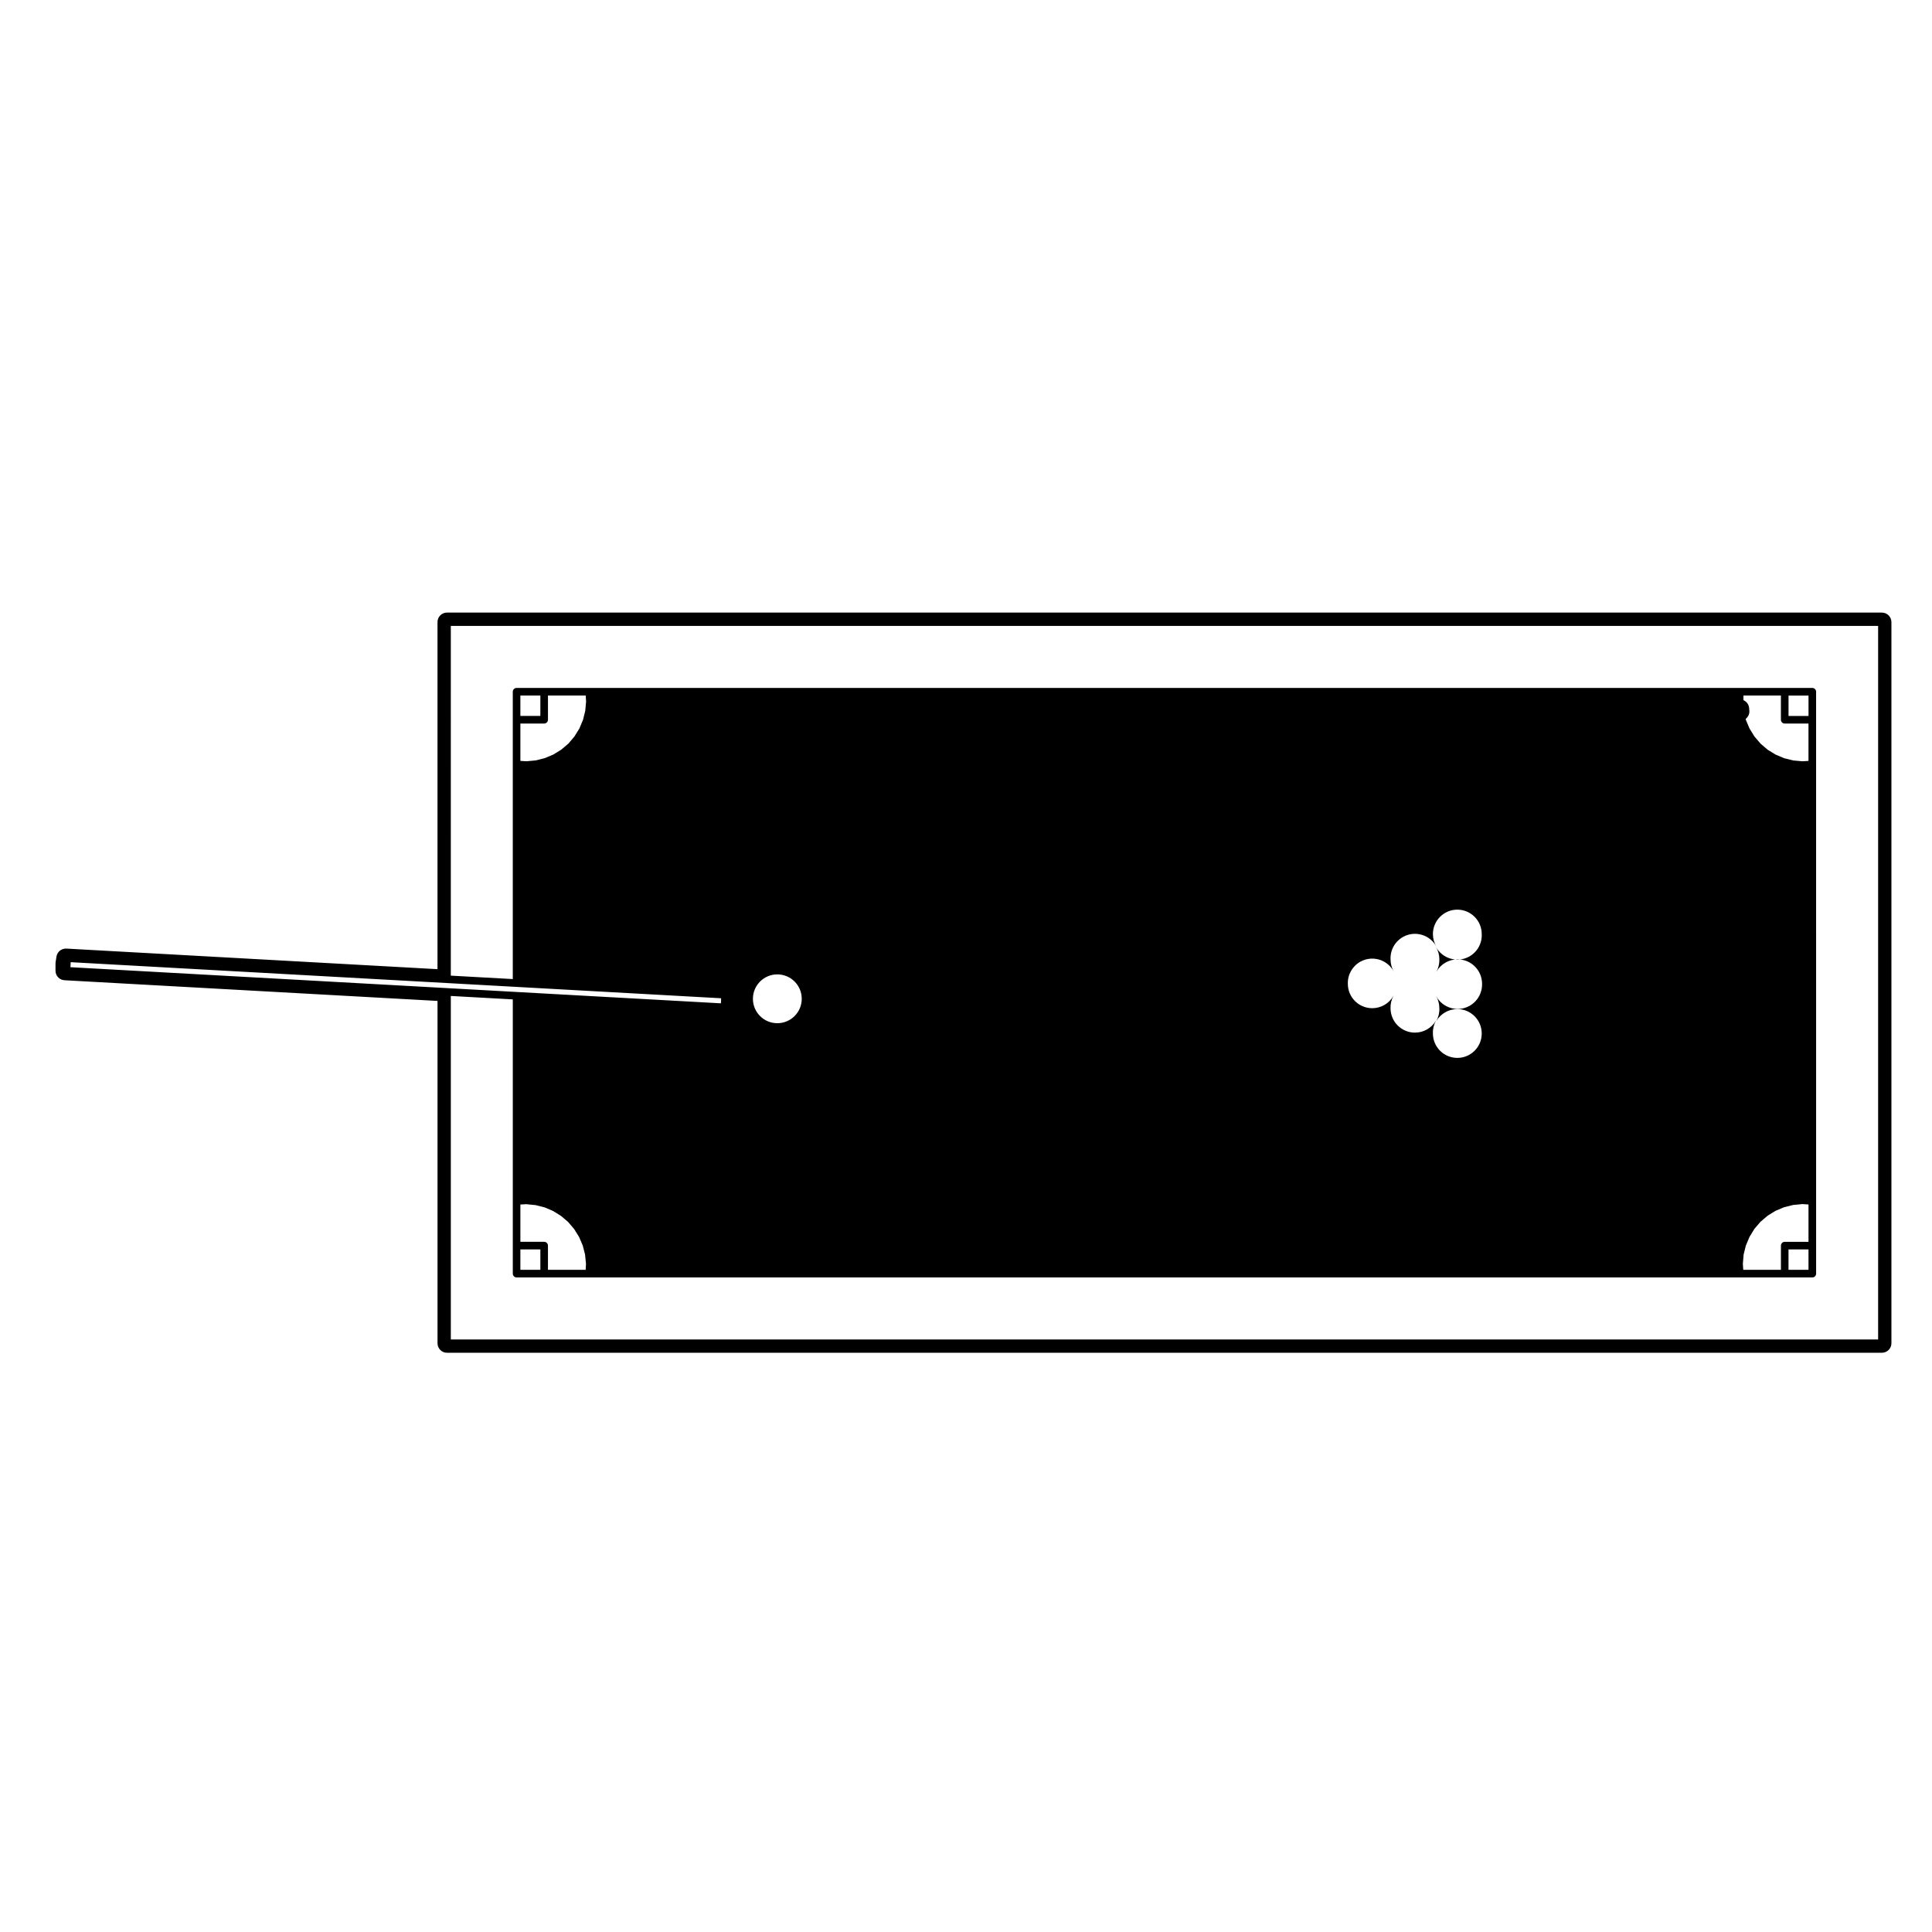 <?xml version="1.0" encoding="UTF-8"?>
<!-- Uploaded to: ICON Repo, www.svgrepo.com, Generator: ICON Repo Mixer Tools -->
<svg fill="#000000" width="800px" height="800px" version="1.1" viewBox="144 144 512 512" xmlns="http://www.w3.org/2000/svg">
 <path d="m642.73 306.34h-380.27c-1.391 0-2.519 1.129-2.519 2.519v91.98l-98.348-5.453c-0.051-0.004-0.098-0.004-0.141-0.004-1.23 0-2.293 0.898-2.484 2.125l-0.227 1.426c-0.02 0.133-0.031 0.262-0.031 0.395v1.93c0 1.34 1.047 2.438 2.379 2.516l98.859 5.481v90.723c0 1.391 1.129 2.519 2.519 2.519l380.26-0.004c1.387 0 2.519-1.129 2.519-2.519v-191.11c0-1.391-1.133-2.519-2.519-2.519zm-480.08 93.977 0.02-0.168c0-0.012-0.004-0.016-0.004-0.023 0-0.012 0.012-0.016 0.012-0.023l0.023-0.438c0-0.004-0.004-0.004-0.004-0.012 0 0 0.004-0.004 0.004-0.012l0.02-0.434c0-0.004-0.004-0.012-0.004-0.02 0-0.012 0.012-0.016 0.012-0.023v-0.176l99.68 5.527 18.438 1.023 54.25 3.012v0.293 0.004l-0.004 0.352v0.004l-0.023 0.398-0.035 0.289-72.508-4.027zm125.56-64.57c0.555 0 1.008-0.453 1.008-1.008v-6.418h10l0.102 1.598-0.223 2.473-0.598 2.387-0.957 2.281-1.305 2.106-1.594 1.879-1.891 1.617-2.106 1.293-2.273 0.957-2.398 0.605-2.461 0.227-1.605-0.102v-9.895zm-6.305-2.016v-5.41h5.297v5.41zm6.305 139.36h-6.301v-9.883l1.578-0.086 2.465 0.246 2.402 0.609 2.242 0.961 2.121 1.32 1.848 1.582 1.613 1.895 1.293 2.09 0.969 2.254 0.613 2.394 0.242 2.465-0.086 1.578h-9.992v-6.418c0-0.555-0.457-1.008-1.008-1.008zm-1.008 2.016v5.41h-5.297v-5.41zm354.52 23.863h-378.25v-91.031l16.426 0.91v72.68c0 0.555 0.453 1.008 1.008 1.008h343.38c0.551 0 1.004-0.453 1.004-1.008v-19.277l-0.004-115.66v-19.277c0-0.555-0.453-1.008-1.004-1.008h-343.38c-0.555 0-1.008 0.453-1.008 1.008v76.148l-16.426-0.91 0.004-92.676h378.25zm-298.19-90.277c0-3.57 2.891-6.473 6.465-6.473 3.582 0 6.473 2.902 6.473 6.473 0 3.57-2.891 6.465-6.473 6.465-3.566 0-6.465-2.891-6.465-6.465zm168.98-10.453c-0.117-2.469 1.188-4.793 3.367-5.977 3.141-1.715 7.062-0.551 8.777 2.59-0.598-1.004-0.918-2.144-0.918-3.316 0-3.57 2.902-6.473 6.473-6.473 3.57 0 6.465 2.902 6.465 6.473 0.117 2.481-1.188 4.793-3.367 5.984-3.141 1.703-7.074 0.539-8.777-2.602 0.598 1.004 0.918 2.156 0.918 3.316 0.031 1.145-0.238 2.262-0.777 3.254 1.152-2.004 3.293-3.254 5.617-3.254 3.57 0 6.473 2.902 6.473 6.473 0.07 2.449-1.25 4.742-3.414 5.906-3.148 1.684-7.062 0.504-8.758-2.644 0.559 0.973 0.855 2.086 0.855 3.211 0.051 1.18-0.227 2.352-0.797 3.394 1.168-1.961 3.273-3.16 5.562-3.16 3.57 0 6.465 2.891 6.465 6.473 0 3.57-2.891 6.465-6.465 6.465-3.57 0-6.473-2.891-6.473-6.465-0.051-1.18 0.227-2.352 0.797-3.394-1.168 1.961-3.273 3.16-5.562 3.16-3.57 0-6.465-2.891-6.465-6.473-0.039-1.133 0.227-2.254 0.766-3.254-1.152 2.016-3.293 3.254-5.617 3.254-3.57 0-6.465-2.891-6.465-6.465-0.082-2.457 1.238-4.742 3.406-5.906 3.148-1.691 7.074-0.504 8.758 2.644-0.555-0.977-0.844-2.082-0.844-3.215zm104.46-62.488h6.297v9.895l-1.59 0.102-2.469-0.223-2.402-0.598-2.262-0.957-2.117-1.301-1.867-1.605-1.613-1.891-1.305-2.109-0.957-2.262-0.074-0.289c0.648-0.508 1.055-1.289 0.984-2.16l-0.059-0.719c-0.082-0.945-0.684-1.723-1.508-2.086v-1.223h9.93v6.418c0 0.555 0.453 1.008 1.012 1.008zm1.008-2.016v-5.41h5.297v5.41zm-11.898 142.71 0.598-2.394 0.961-2.273 1.289-2.109 1.617-1.883 1.875-1.605 2.117-1.305 2.262-0.953 2.402-0.598 2.477-0.234 1.594 0.105v9.895h-6.297c-0.559 0-1.012 0.453-1.012 1.008v6.418h-9.984l-0.105-1.613zm17.188-1.34v5.41h-5.297v-5.41z"/>
</svg>